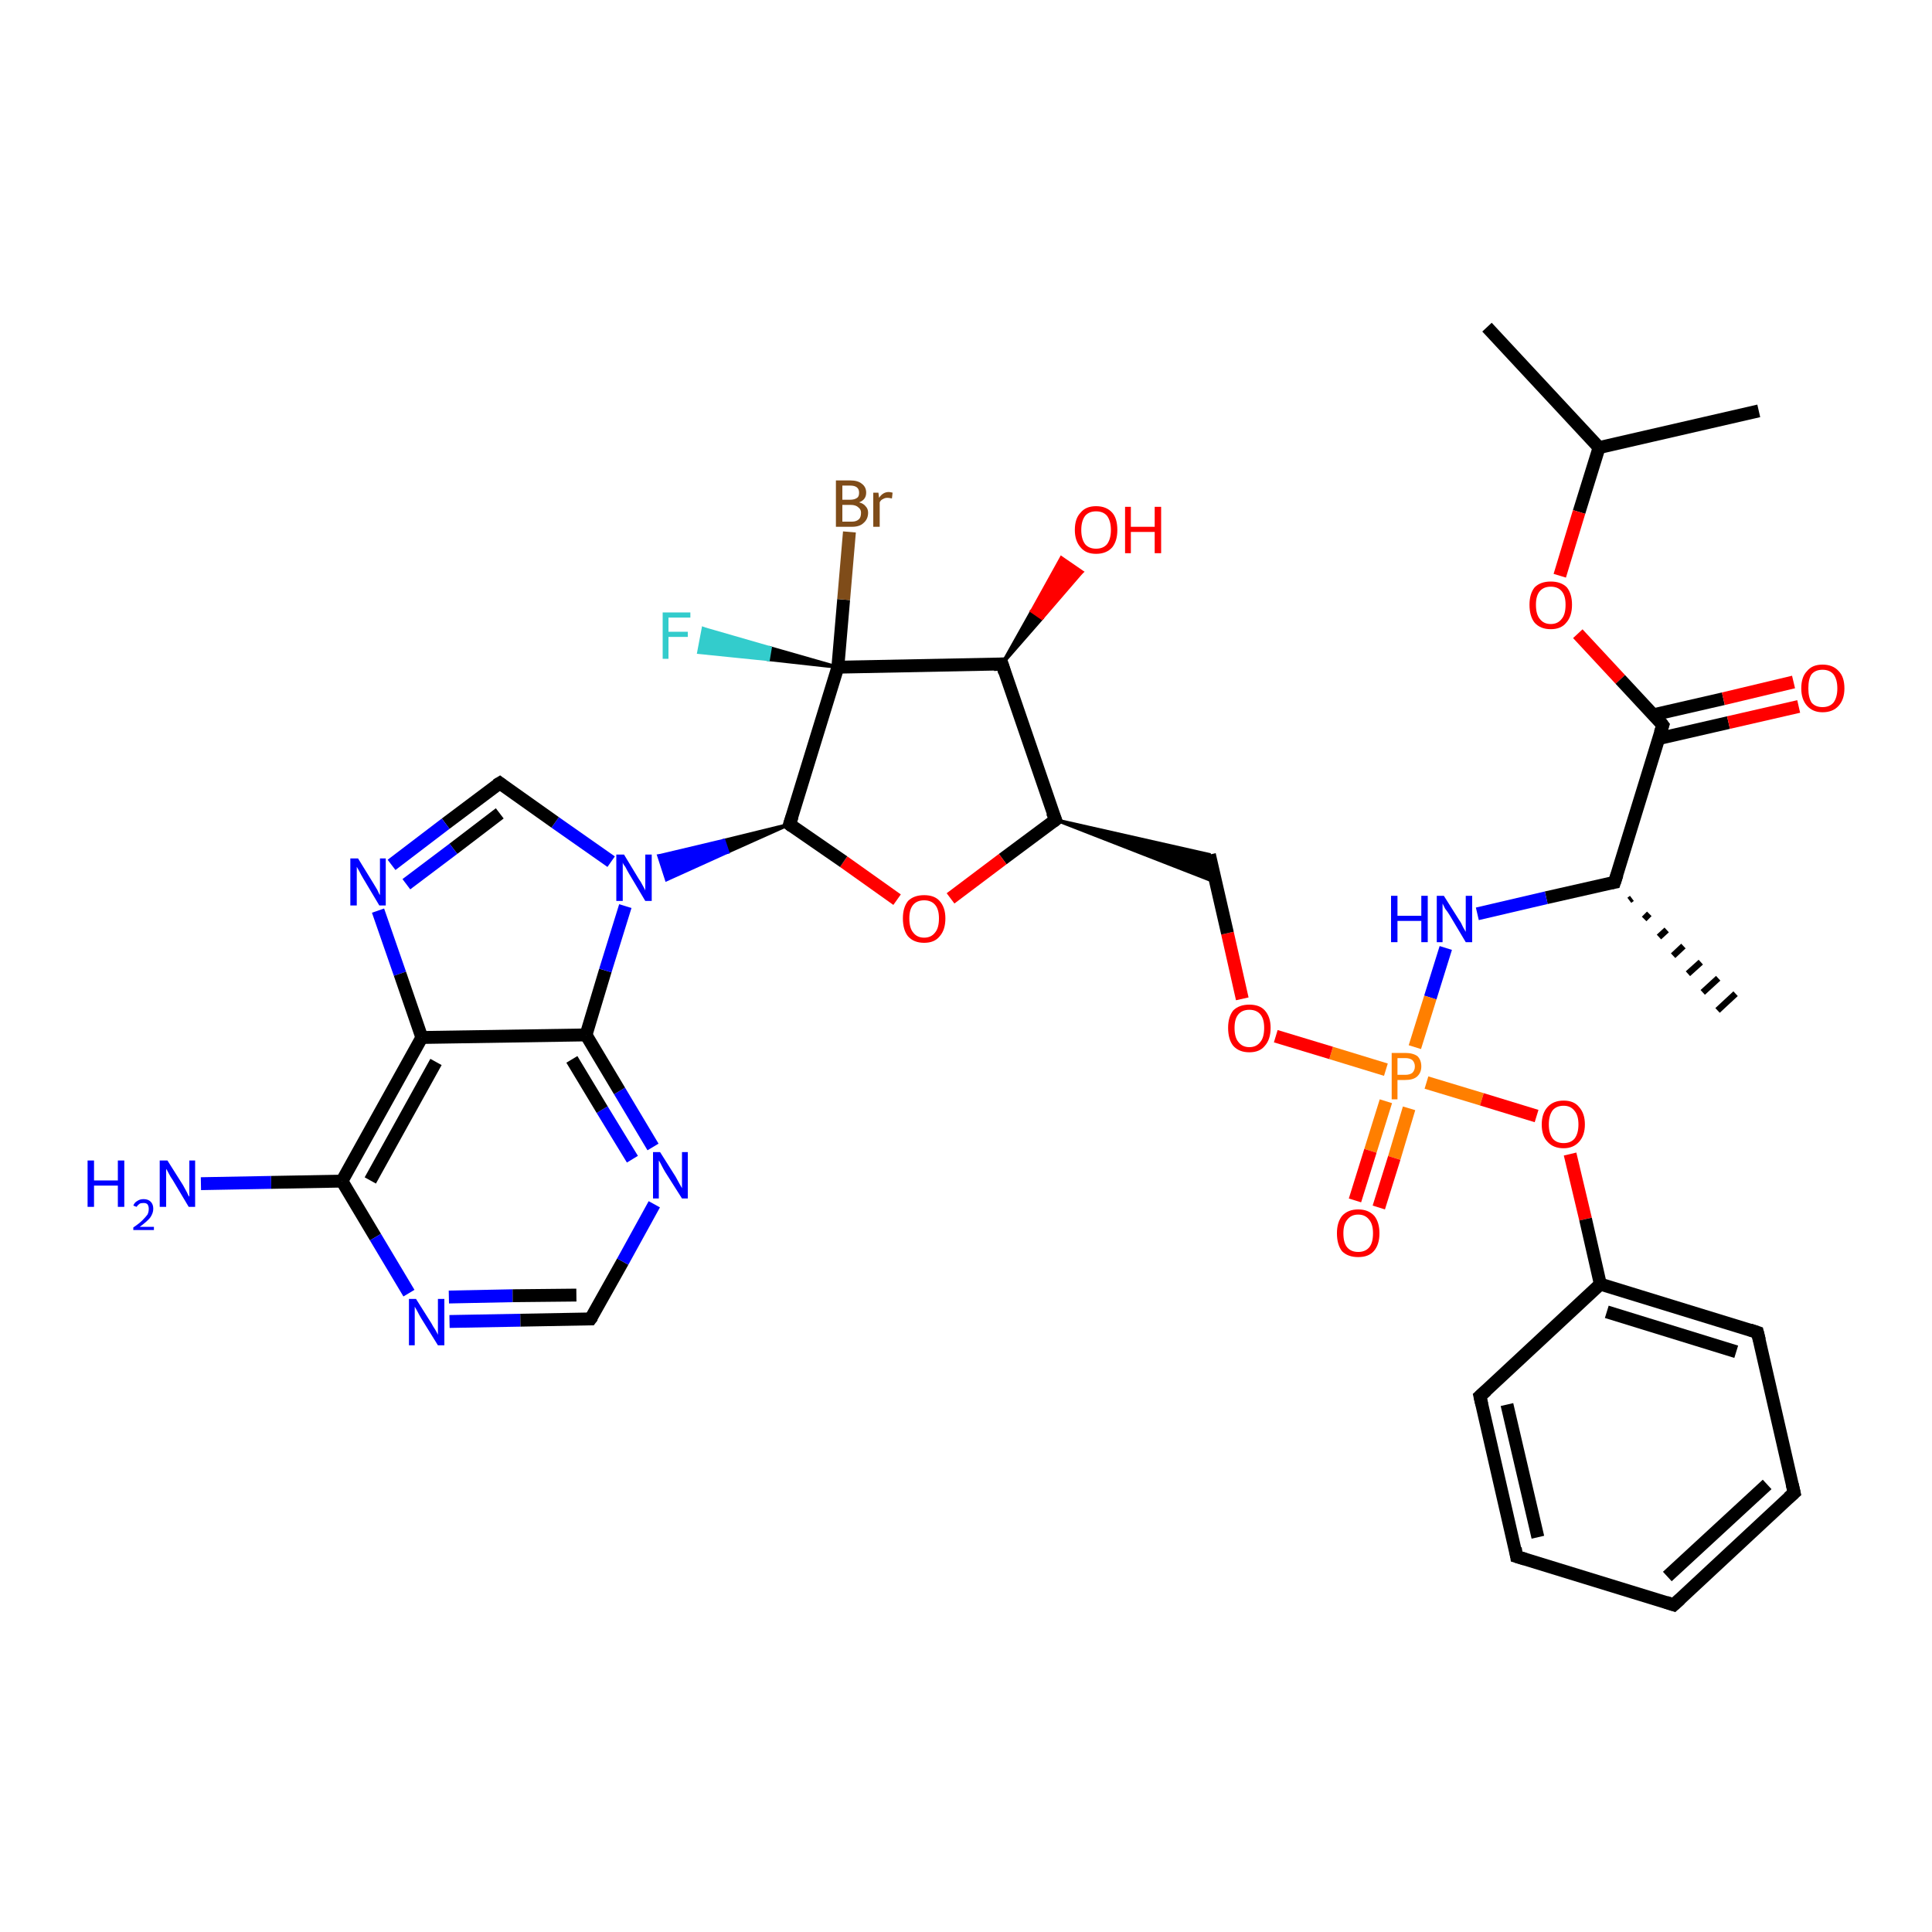 <?xml version='1.0' encoding='iso-8859-1'?>
<svg version='1.1' baseProfile='full'
              xmlns='http://www.w3.org/2000/svg'
                      xmlns:rdkit='http://www.rdkit.org/xml'
                      xmlns:xlink='http://www.w3.org/1999/xlink'
                  xml:space='preserve'
width='300px' height='300px' viewBox='0 0 300 300'>
<!-- END OF HEADER -->
<rect style='opacity:1.0;fill:#FFFFFF;stroke:none' width='300.0' height='300.0' x='0.0' y='0.0'> </rect>
<path class='bond-0 atom-0 atom-1' d='M 230.9,50.8 L 248.3,69.5' style='fill:none;fill-rule:evenodd;stroke:#000000;stroke-width:2.0px;stroke-linecap:butt;stroke-linejoin:miter;stroke-opacity:1' />
<path class='bond-1 atom-1 atom-2' d='M 248.3,69.5 L 273.1,63.8' style='fill:none;fill-rule:evenodd;stroke:#000000;stroke-width:2.0px;stroke-linecap:butt;stroke-linejoin:miter;stroke-opacity:1' />
<path class='bond-2 atom-1 atom-3' d='M 248.3,69.5 L 245.2,79.5' style='fill:none;fill-rule:evenodd;stroke:#000000;stroke-width:2.0px;stroke-linecap:butt;stroke-linejoin:miter;stroke-opacity:1' />
<path class='bond-2 atom-1 atom-3' d='M 245.2,79.5 L 242.2,89.4' style='fill:none;fill-rule:evenodd;stroke:#FF0000;stroke-width:2.0px;stroke-linecap:butt;stroke-linejoin:miter;stroke-opacity:1' />
<path class='bond-3 atom-3 atom-4' d='M 245.0,98.4 L 251.6,105.5' style='fill:none;fill-rule:evenodd;stroke:#FF0000;stroke-width:2.0px;stroke-linecap:butt;stroke-linejoin:miter;stroke-opacity:1' />
<path class='bond-3 atom-3 atom-4' d='M 251.6,105.5 L 258.2,112.6' style='fill:none;fill-rule:evenodd;stroke:#000000;stroke-width:2.0px;stroke-linecap:butt;stroke-linejoin:miter;stroke-opacity:1' />
<path class='bond-4 atom-4 atom-5' d='M 257.5,114.7 L 268.4,112.2' style='fill:none;fill-rule:evenodd;stroke:#000000;stroke-width:2.0px;stroke-linecap:butt;stroke-linejoin:miter;stroke-opacity:1' />
<path class='bond-4 atom-4 atom-5' d='M 268.4,112.2 L 279.3,109.7' style='fill:none;fill-rule:evenodd;stroke:#FF0000;stroke-width:2.0px;stroke-linecap:butt;stroke-linejoin:miter;stroke-opacity:1' />
<path class='bond-4 atom-4 atom-5' d='M 256.7,111.0 L 267.6,108.5' style='fill:none;fill-rule:evenodd;stroke:#000000;stroke-width:2.0px;stroke-linecap:butt;stroke-linejoin:miter;stroke-opacity:1' />
<path class='bond-4 atom-4 atom-5' d='M 267.6,108.5 L 278.5,105.9' style='fill:none;fill-rule:evenodd;stroke:#FF0000;stroke-width:2.0px;stroke-linecap:butt;stroke-linejoin:miter;stroke-opacity:1' />
<path class='bond-5 atom-4 atom-6' d='M 258.2,112.6 L 250.7,137.0' style='fill:none;fill-rule:evenodd;stroke:#000000;stroke-width:2.0px;stroke-linecap:butt;stroke-linejoin:miter;stroke-opacity:1' />
<path class='bond-6 atom-6 atom-7' d='M 253.4,139.5 L 253.0,139.8' style='fill:none;fill-rule:evenodd;stroke:#000000;stroke-width:1.0px;stroke-linecap:butt;stroke-linejoin:miter;stroke-opacity:1' />
<path class='bond-6 atom-6 atom-7' d='M 256.1,141.9 L 255.3,142.7' style='fill:none;fill-rule:evenodd;stroke:#000000;stroke-width:1.0px;stroke-linecap:butt;stroke-linejoin:miter;stroke-opacity:1' />
<path class='bond-6 atom-6 atom-7' d='M 258.8,144.4 L 257.6,145.5' style='fill:none;fill-rule:evenodd;stroke:#000000;stroke-width:1.0px;stroke-linecap:butt;stroke-linejoin:miter;stroke-opacity:1' />
<path class='bond-6 atom-6 atom-7' d='M 261.4,146.9 L 259.8,148.4' style='fill:none;fill-rule:evenodd;stroke:#000000;stroke-width:1.0px;stroke-linecap:butt;stroke-linejoin:miter;stroke-opacity:1' />
<path class='bond-6 atom-6 atom-7' d='M 264.1,149.4 L 262.1,151.2' style='fill:none;fill-rule:evenodd;stroke:#000000;stroke-width:1.0px;stroke-linecap:butt;stroke-linejoin:miter;stroke-opacity:1' />
<path class='bond-6 atom-6 atom-7' d='M 266.8,151.9 L 264.4,154.1' style='fill:none;fill-rule:evenodd;stroke:#000000;stroke-width:1.0px;stroke-linecap:butt;stroke-linejoin:miter;stroke-opacity:1' />
<path class='bond-6 atom-6 atom-7' d='M 269.5,154.3 L 266.7,156.9' style='fill:none;fill-rule:evenodd;stroke:#000000;stroke-width:1.0px;stroke-linecap:butt;stroke-linejoin:miter;stroke-opacity:1' />
<path class='bond-7 atom-6 atom-8' d='M 250.7,137.0 L 240.1,139.4' style='fill:none;fill-rule:evenodd;stroke:#000000;stroke-width:2.0px;stroke-linecap:butt;stroke-linejoin:miter;stroke-opacity:1' />
<path class='bond-7 atom-6 atom-8' d='M 240.1,139.4 L 229.4,141.9' style='fill:none;fill-rule:evenodd;stroke:#0000FF;stroke-width:2.0px;stroke-linecap:butt;stroke-linejoin:miter;stroke-opacity:1' />
<path class='bond-8 atom-8 atom-9' d='M 224.5,147.2 L 222.1,154.9' style='fill:none;fill-rule:evenodd;stroke:#0000FF;stroke-width:2.0px;stroke-linecap:butt;stroke-linejoin:miter;stroke-opacity:1' />
<path class='bond-8 atom-8 atom-9' d='M 222.1,154.9 L 219.7,162.6' style='fill:none;fill-rule:evenodd;stroke:#FF7F00;stroke-width:2.0px;stroke-linecap:butt;stroke-linejoin:miter;stroke-opacity:1' />
<path class='bond-9 atom-9 atom-10' d='M 215.2,171.0 L 212.8,178.7' style='fill:none;fill-rule:evenodd;stroke:#FF7F00;stroke-width:2.0px;stroke-linecap:butt;stroke-linejoin:miter;stroke-opacity:1' />
<path class='bond-9 atom-9 atom-10' d='M 212.8,178.7 L 210.4,186.4' style='fill:none;fill-rule:evenodd;stroke:#FF0000;stroke-width:2.0px;stroke-linecap:butt;stroke-linejoin:miter;stroke-opacity:1' />
<path class='bond-9 atom-9 atom-10' d='M 218.8,172.1 L 216.5,179.8' style='fill:none;fill-rule:evenodd;stroke:#FF7F00;stroke-width:2.0px;stroke-linecap:butt;stroke-linejoin:miter;stroke-opacity:1' />
<path class='bond-9 atom-9 atom-10' d='M 216.5,179.8 L 214.1,187.5' style='fill:none;fill-rule:evenodd;stroke:#FF0000;stroke-width:2.0px;stroke-linecap:butt;stroke-linejoin:miter;stroke-opacity:1' />
<path class='bond-10 atom-9 atom-11' d='M 215.2,166.1 L 206.7,163.5' style='fill:none;fill-rule:evenodd;stroke:#FF7F00;stroke-width:2.0px;stroke-linecap:butt;stroke-linejoin:miter;stroke-opacity:1' />
<path class='bond-10 atom-9 atom-11' d='M 206.7,163.5 L 198.1,160.9' style='fill:none;fill-rule:evenodd;stroke:#FF0000;stroke-width:2.0px;stroke-linecap:butt;stroke-linejoin:miter;stroke-opacity:1' />
<path class='bond-11 atom-11 atom-12' d='M 192.9,155.1 L 190.6,144.9' style='fill:none;fill-rule:evenodd;stroke:#FF0000;stroke-width:2.0px;stroke-linecap:butt;stroke-linejoin:miter;stroke-opacity:1' />
<path class='bond-11 atom-11 atom-12' d='M 190.6,144.9 L 187.8,132.7' style='fill:none;fill-rule:evenodd;stroke:#000000;stroke-width:2.0px;stroke-linecap:butt;stroke-linejoin:miter;stroke-opacity:1' />
<path class='bond-12 atom-13 atom-12' d='M 163.9,127.3 L 187.8,132.7 L 188.8,137.0 Z' style='fill:#000000;fill-rule:evenodd;fill-opacity:1;stroke:#000000;stroke-width:0.5px;stroke-linecap:butt;stroke-linejoin:miter;stroke-opacity:1;' />
<path class='bond-13 atom-13 atom-14' d='M 163.9,127.3 L 155.7,133.4' style='fill:none;fill-rule:evenodd;stroke:#000000;stroke-width:2.0px;stroke-linecap:butt;stroke-linejoin:miter;stroke-opacity:1' />
<path class='bond-13 atom-13 atom-14' d='M 155.7,133.4 L 147.6,139.5' style='fill:none;fill-rule:evenodd;stroke:#FF0000;stroke-width:2.0px;stroke-linecap:butt;stroke-linejoin:miter;stroke-opacity:1' />
<path class='bond-14 atom-14 atom-15' d='M 139.3,139.7 L 131.0,133.8' style='fill:none;fill-rule:evenodd;stroke:#FF0000;stroke-width:2.0px;stroke-linecap:butt;stroke-linejoin:miter;stroke-opacity:1' />
<path class='bond-14 atom-14 atom-15' d='M 131.0,133.8 L 122.6,128.0' style='fill:none;fill-rule:evenodd;stroke:#000000;stroke-width:2.0px;stroke-linecap:butt;stroke-linejoin:miter;stroke-opacity:1' />
<path class='bond-15 atom-15 atom-16' d='M 122.6,128.0 L 113.0,132.3 L 112.4,130.5 Z' style='fill:#000000;fill-rule:evenodd;fill-opacity:1;stroke:#000000;stroke-width:0.5px;stroke-linecap:butt;stroke-linejoin:miter;stroke-opacity:1;' />
<path class='bond-15 atom-15 atom-16' d='M 113.0,132.3 L 102.3,132.9 L 103.5,136.6 Z' style='fill:#0000FF;fill-rule:evenodd;fill-opacity:1;stroke:#0000FF;stroke-width:0.5px;stroke-linecap:butt;stroke-linejoin:miter;stroke-opacity:1;' />
<path class='bond-15 atom-15 atom-16' d='M 113.0,132.3 L 112.4,130.5 L 102.3,132.9 Z' style='fill:#0000FF;fill-rule:evenodd;fill-opacity:1;stroke:#0000FF;stroke-width:0.5px;stroke-linecap:butt;stroke-linejoin:miter;stroke-opacity:1;' />
<path class='bond-16 atom-16 atom-17' d='M 94.9,133.8 L 86.2,127.7' style='fill:none;fill-rule:evenodd;stroke:#0000FF;stroke-width:2.0px;stroke-linecap:butt;stroke-linejoin:miter;stroke-opacity:1' />
<path class='bond-16 atom-16 atom-17' d='M 86.2,127.7 L 77.6,121.6' style='fill:none;fill-rule:evenodd;stroke:#000000;stroke-width:2.0px;stroke-linecap:butt;stroke-linejoin:miter;stroke-opacity:1' />
<path class='bond-17 atom-17 atom-18' d='M 77.6,121.6 L 69.2,127.9' style='fill:none;fill-rule:evenodd;stroke:#000000;stroke-width:2.0px;stroke-linecap:butt;stroke-linejoin:miter;stroke-opacity:1' />
<path class='bond-17 atom-17 atom-18' d='M 69.2,127.9 L 60.8,134.3' style='fill:none;fill-rule:evenodd;stroke:#0000FF;stroke-width:2.0px;stroke-linecap:butt;stroke-linejoin:miter;stroke-opacity:1' />
<path class='bond-17 atom-17 atom-18' d='M 77.6,126.3 L 70.4,131.8' style='fill:none;fill-rule:evenodd;stroke:#000000;stroke-width:2.0px;stroke-linecap:butt;stroke-linejoin:miter;stroke-opacity:1' />
<path class='bond-17 atom-17 atom-18' d='M 70.4,131.8 L 63.1,137.3' style='fill:none;fill-rule:evenodd;stroke:#0000FF;stroke-width:2.0px;stroke-linecap:butt;stroke-linejoin:miter;stroke-opacity:1' />
<path class='bond-18 atom-18 atom-19' d='M 58.7,141.4 L 62.1,151.2' style='fill:none;fill-rule:evenodd;stroke:#0000FF;stroke-width:2.0px;stroke-linecap:butt;stroke-linejoin:miter;stroke-opacity:1' />
<path class='bond-18 atom-18 atom-19' d='M 62.1,151.2 L 65.5,161.1' style='fill:none;fill-rule:evenodd;stroke:#000000;stroke-width:2.0px;stroke-linecap:butt;stroke-linejoin:miter;stroke-opacity:1' />
<path class='bond-19 atom-19 atom-20' d='M 65.5,161.1 L 53.1,183.4' style='fill:none;fill-rule:evenodd;stroke:#000000;stroke-width:2.0px;stroke-linecap:butt;stroke-linejoin:miter;stroke-opacity:1' />
<path class='bond-19 atom-19 atom-20' d='M 67.7,164.9 L 57.5,183.3' style='fill:none;fill-rule:evenodd;stroke:#000000;stroke-width:2.0px;stroke-linecap:butt;stroke-linejoin:miter;stroke-opacity:1' />
<path class='bond-20 atom-20 atom-21' d='M 53.1,183.4 L 42.1,183.6' style='fill:none;fill-rule:evenodd;stroke:#000000;stroke-width:2.0px;stroke-linecap:butt;stroke-linejoin:miter;stroke-opacity:1' />
<path class='bond-20 atom-20 atom-21' d='M 42.1,183.6 L 31.2,183.8' style='fill:none;fill-rule:evenodd;stroke:#0000FF;stroke-width:2.0px;stroke-linecap:butt;stroke-linejoin:miter;stroke-opacity:1' />
<path class='bond-21 atom-20 atom-22' d='M 53.1,183.4 L 58.3,192.1' style='fill:none;fill-rule:evenodd;stroke:#000000;stroke-width:2.0px;stroke-linecap:butt;stroke-linejoin:miter;stroke-opacity:1' />
<path class='bond-21 atom-20 atom-22' d='M 58.3,192.1 L 63.5,200.8' style='fill:none;fill-rule:evenodd;stroke:#0000FF;stroke-width:2.0px;stroke-linecap:butt;stroke-linejoin:miter;stroke-opacity:1' />
<path class='bond-22 atom-22 atom-23' d='M 69.8,205.2 L 80.8,205.0' style='fill:none;fill-rule:evenodd;stroke:#0000FF;stroke-width:2.0px;stroke-linecap:butt;stroke-linejoin:miter;stroke-opacity:1' />
<path class='bond-22 atom-22 atom-23' d='M 80.8,205.0 L 91.7,204.8' style='fill:none;fill-rule:evenodd;stroke:#000000;stroke-width:2.0px;stroke-linecap:butt;stroke-linejoin:miter;stroke-opacity:1' />
<path class='bond-22 atom-22 atom-23' d='M 69.7,201.4 L 79.6,201.2' style='fill:none;fill-rule:evenodd;stroke:#0000FF;stroke-width:2.0px;stroke-linecap:butt;stroke-linejoin:miter;stroke-opacity:1' />
<path class='bond-22 atom-22 atom-23' d='M 79.6,201.2 L 89.5,201.1' style='fill:none;fill-rule:evenodd;stroke:#000000;stroke-width:2.0px;stroke-linecap:butt;stroke-linejoin:miter;stroke-opacity:1' />
<path class='bond-23 atom-23 atom-24' d='M 91.7,204.8 L 96.7,195.9' style='fill:none;fill-rule:evenodd;stroke:#000000;stroke-width:2.0px;stroke-linecap:butt;stroke-linejoin:miter;stroke-opacity:1' />
<path class='bond-23 atom-23 atom-24' d='M 96.7,195.9 L 101.6,187.0' style='fill:none;fill-rule:evenodd;stroke:#0000FF;stroke-width:2.0px;stroke-linecap:butt;stroke-linejoin:miter;stroke-opacity:1' />
<path class='bond-24 atom-24 atom-25' d='M 101.4,178.1 L 96.2,169.4' style='fill:none;fill-rule:evenodd;stroke:#0000FF;stroke-width:2.0px;stroke-linecap:butt;stroke-linejoin:miter;stroke-opacity:1' />
<path class='bond-24 atom-24 atom-25' d='M 96.2,169.4 L 91.0,160.7' style='fill:none;fill-rule:evenodd;stroke:#000000;stroke-width:2.0px;stroke-linecap:butt;stroke-linejoin:miter;stroke-opacity:1' />
<path class='bond-24 atom-24 atom-25' d='M 98.2,180.0 L 93.5,172.3' style='fill:none;fill-rule:evenodd;stroke:#0000FF;stroke-width:2.0px;stroke-linecap:butt;stroke-linejoin:miter;stroke-opacity:1' />
<path class='bond-24 atom-24 atom-25' d='M 93.5,172.3 L 88.8,164.5' style='fill:none;fill-rule:evenodd;stroke:#000000;stroke-width:2.0px;stroke-linecap:butt;stroke-linejoin:miter;stroke-opacity:1' />
<path class='bond-25 atom-15 atom-26' d='M 122.6,128.0 L 130.1,103.6' style='fill:none;fill-rule:evenodd;stroke:#000000;stroke-width:2.0px;stroke-linecap:butt;stroke-linejoin:miter;stroke-opacity:1' />
<path class='bond-26 atom-26 atom-27' d='M 130.1,103.6 L 119.3,102.4 L 119.6,100.6 Z' style='fill:#000000;fill-rule:evenodd;fill-opacity:1;stroke:#000000;stroke-width:0.5px;stroke-linecap:butt;stroke-linejoin:miter;stroke-opacity:1;' />
<path class='bond-26 atom-26 atom-27' d='M 119.3,102.4 L 109.2,97.6 L 108.5,101.3 Z' style='fill:#33CCCC;fill-rule:evenodd;fill-opacity:1;stroke:#33CCCC;stroke-width:0.5px;stroke-linecap:butt;stroke-linejoin:miter;stroke-opacity:1;' />
<path class='bond-26 atom-26 atom-27' d='M 119.3,102.4 L 119.6,100.6 L 109.2,97.6 Z' style='fill:#33CCCC;fill-rule:evenodd;fill-opacity:1;stroke:#33CCCC;stroke-width:0.5px;stroke-linecap:butt;stroke-linejoin:miter;stroke-opacity:1;' />
<path class='bond-27 atom-26 atom-28' d='M 130.1,103.6 L 131.0,93.1' style='fill:none;fill-rule:evenodd;stroke:#000000;stroke-width:2.0px;stroke-linecap:butt;stroke-linejoin:miter;stroke-opacity:1' />
<path class='bond-27 atom-26 atom-28' d='M 131.0,93.1 L 131.9,82.6' style='fill:none;fill-rule:evenodd;stroke:#7F4C19;stroke-width:2.0px;stroke-linecap:butt;stroke-linejoin:miter;stroke-opacity:1' />
<path class='bond-28 atom-26 atom-29' d='M 130.1,103.6 L 155.6,103.1' style='fill:none;fill-rule:evenodd;stroke:#000000;stroke-width:2.0px;stroke-linecap:butt;stroke-linejoin:miter;stroke-opacity:1' />
<path class='bond-29 atom-29 atom-30' d='M 155.6,103.1 L 160.2,94.9 L 161.8,96.0 Z' style='fill:#000000;fill-rule:evenodd;fill-opacity:1;stroke:#000000;stroke-width:0.5px;stroke-linecap:butt;stroke-linejoin:miter;stroke-opacity:1;' />
<path class='bond-29 atom-29 atom-30' d='M 160.2,94.9 L 168.0,88.8 L 164.8,86.6 Z' style='fill:#FF0000;fill-rule:evenodd;fill-opacity:1;stroke:#FF0000;stroke-width:0.5px;stroke-linecap:butt;stroke-linejoin:miter;stroke-opacity:1;' />
<path class='bond-29 atom-29 atom-30' d='M 160.2,94.9 L 161.8,96.0 L 168.0,88.8 Z' style='fill:#FF0000;fill-rule:evenodd;fill-opacity:1;stroke:#FF0000;stroke-width:0.5px;stroke-linecap:butt;stroke-linejoin:miter;stroke-opacity:1;' />
<path class='bond-30 atom-9 atom-31' d='M 221.5,168.1 L 230.1,170.7' style='fill:none;fill-rule:evenodd;stroke:#FF7F00;stroke-width:2.0px;stroke-linecap:butt;stroke-linejoin:miter;stroke-opacity:1' />
<path class='bond-30 atom-9 atom-31' d='M 230.1,170.7 L 238.6,173.3' style='fill:none;fill-rule:evenodd;stroke:#FF0000;stroke-width:2.0px;stroke-linecap:butt;stroke-linejoin:miter;stroke-opacity:1' />
<path class='bond-31 atom-31 atom-32' d='M 243.8,179.2 L 246.2,189.3' style='fill:none;fill-rule:evenodd;stroke:#FF0000;stroke-width:2.0px;stroke-linecap:butt;stroke-linejoin:miter;stroke-opacity:1' />
<path class='bond-31 atom-31 atom-32' d='M 246.2,189.3 L 248.5,199.4' style='fill:none;fill-rule:evenodd;stroke:#000000;stroke-width:2.0px;stroke-linecap:butt;stroke-linejoin:miter;stroke-opacity:1' />
<path class='bond-32 atom-32 atom-33' d='M 248.5,199.4 L 272.9,206.9' style='fill:none;fill-rule:evenodd;stroke:#000000;stroke-width:2.0px;stroke-linecap:butt;stroke-linejoin:miter;stroke-opacity:1' />
<path class='bond-32 atom-32 atom-33' d='M 249.5,203.7 L 269.6,209.9' style='fill:none;fill-rule:evenodd;stroke:#000000;stroke-width:2.0px;stroke-linecap:butt;stroke-linejoin:miter;stroke-opacity:1' />
<path class='bond-33 atom-33 atom-34' d='M 272.9,206.9 L 278.6,231.8' style='fill:none;fill-rule:evenodd;stroke:#000000;stroke-width:2.0px;stroke-linecap:butt;stroke-linejoin:miter;stroke-opacity:1' />
<path class='bond-34 atom-34 atom-35' d='M 278.6,231.8 L 259.9,249.2' style='fill:none;fill-rule:evenodd;stroke:#000000;stroke-width:2.0px;stroke-linecap:butt;stroke-linejoin:miter;stroke-opacity:1' />
<path class='bond-34 atom-34 atom-35' d='M 274.4,230.5 L 258.9,244.8' style='fill:none;fill-rule:evenodd;stroke:#000000;stroke-width:2.0px;stroke-linecap:butt;stroke-linejoin:miter;stroke-opacity:1' />
<path class='bond-35 atom-35 atom-36' d='M 259.9,249.2 L 235.5,241.7' style='fill:none;fill-rule:evenodd;stroke:#000000;stroke-width:2.0px;stroke-linecap:butt;stroke-linejoin:miter;stroke-opacity:1' />
<path class='bond-36 atom-36 atom-37' d='M 235.5,241.7 L 229.8,216.8' style='fill:none;fill-rule:evenodd;stroke:#000000;stroke-width:2.0px;stroke-linecap:butt;stroke-linejoin:miter;stroke-opacity:1' />
<path class='bond-36 atom-36 atom-37' d='M 238.8,238.7 L 234.0,218.1' style='fill:none;fill-rule:evenodd;stroke:#000000;stroke-width:2.0px;stroke-linecap:butt;stroke-linejoin:miter;stroke-opacity:1' />
<path class='bond-37 atom-29 atom-13' d='M 155.6,103.1 L 163.9,127.3' style='fill:none;fill-rule:evenodd;stroke:#000000;stroke-width:2.0px;stroke-linecap:butt;stroke-linejoin:miter;stroke-opacity:1' />
<path class='bond-38 atom-37 atom-32' d='M 229.8,216.8 L 248.5,199.4' style='fill:none;fill-rule:evenodd;stroke:#000000;stroke-width:2.0px;stroke-linecap:butt;stroke-linejoin:miter;stroke-opacity:1' />
<path class='bond-39 atom-25 atom-16' d='M 91.0,160.7 L 94.0,150.7' style='fill:none;fill-rule:evenodd;stroke:#000000;stroke-width:2.0px;stroke-linecap:butt;stroke-linejoin:miter;stroke-opacity:1' />
<path class='bond-39 atom-25 atom-16' d='M 94.0,150.7 L 97.1,140.7' style='fill:none;fill-rule:evenodd;stroke:#0000FF;stroke-width:2.0px;stroke-linecap:butt;stroke-linejoin:miter;stroke-opacity:1' />
<path class='bond-40 atom-25 atom-19' d='M 91.0,160.7 L 65.5,161.1' style='fill:none;fill-rule:evenodd;stroke:#000000;stroke-width:2.0px;stroke-linecap:butt;stroke-linejoin:miter;stroke-opacity:1' />
<path d='M 257.9,112.2 L 258.2,112.6 L 257.8,113.8' style='fill:none;stroke:#000000;stroke-width:2.0px;stroke-linecap:butt;stroke-linejoin:miter;stroke-opacity:1;' />
<path d='M 251.1,135.8 L 250.7,137.0 L 250.2,137.1' style='fill:none;stroke:#000000;stroke-width:2.0px;stroke-linecap:butt;stroke-linejoin:miter;stroke-opacity:1;' />
<path d='M 163.5,127.6 L 163.9,127.3 L 163.4,126.1' style='fill:none;stroke:#000000;stroke-width:2.0px;stroke-linecap:butt;stroke-linejoin:miter;stroke-opacity:1;' />
<path d='M 123.0,128.3 L 122.6,128.0 L 123.0,126.8' style='fill:none;stroke:#000000;stroke-width:2.0px;stroke-linecap:butt;stroke-linejoin:miter;stroke-opacity:1;' />
<path d='M 78.0,121.9 L 77.6,121.6 L 77.1,121.9' style='fill:none;stroke:#000000;stroke-width:2.0px;stroke-linecap:butt;stroke-linejoin:miter;stroke-opacity:1;' />
<path d='M 91.2,204.8 L 91.7,204.8 L 92.0,204.4' style='fill:none;stroke:#000000;stroke-width:2.0px;stroke-linecap:butt;stroke-linejoin:miter;stroke-opacity:1;' />
<path d='M 154.3,103.2 L 155.6,103.1 L 156.0,104.4' style='fill:none;stroke:#000000;stroke-width:2.0px;stroke-linecap:butt;stroke-linejoin:miter;stroke-opacity:1;' />
<path d='M 271.7,206.5 L 272.9,206.9 L 273.2,208.1' style='fill:none;stroke:#000000;stroke-width:2.0px;stroke-linecap:butt;stroke-linejoin:miter;stroke-opacity:1;' />
<path d='M 278.3,230.5 L 278.6,231.8 L 277.7,232.6' style='fill:none;stroke:#000000;stroke-width:2.0px;stroke-linecap:butt;stroke-linejoin:miter;stroke-opacity:1;' />
<path d='M 260.9,248.3 L 259.9,249.2 L 258.7,248.8' style='fill:none;stroke:#000000;stroke-width:2.0px;stroke-linecap:butt;stroke-linejoin:miter;stroke-opacity:1;' />
<path d='M 236.8,242.1 L 235.5,241.7 L 235.3,240.4' style='fill:none;stroke:#000000;stroke-width:2.0px;stroke-linecap:butt;stroke-linejoin:miter;stroke-opacity:1;' />
<path d='M 230.1,218.1 L 229.8,216.8 L 230.8,215.9' style='fill:none;stroke:#000000;stroke-width:2.0px;stroke-linecap:butt;stroke-linejoin:miter;stroke-opacity:1;' />
<path class='atom-3' d='M 237.5 93.9
Q 237.5 92.2, 238.3 91.2
Q 239.2 90.3, 240.8 90.3
Q 242.4 90.3, 243.3 91.2
Q 244.1 92.2, 244.1 93.9
Q 244.1 95.7, 243.2 96.7
Q 242.4 97.7, 240.8 97.7
Q 239.2 97.7, 238.3 96.7
Q 237.5 95.7, 237.5 93.9
M 240.8 96.9
Q 241.9 96.9, 242.5 96.1
Q 243.1 95.4, 243.1 93.9
Q 243.1 92.5, 242.5 91.8
Q 241.9 91.1, 240.8 91.1
Q 239.7 91.1, 239.1 91.8
Q 238.5 92.5, 238.5 93.9
Q 238.5 95.4, 239.1 96.1
Q 239.7 96.9, 240.8 96.9
' fill='#FF0000'/>
<path class='atom-5' d='M 279.7 106.9
Q 279.7 105.1, 280.6 104.2
Q 281.4 103.2, 283.0 103.2
Q 284.6 103.2, 285.5 104.2
Q 286.4 105.1, 286.4 106.9
Q 286.4 108.6, 285.5 109.6
Q 284.6 110.6, 283.0 110.6
Q 281.5 110.6, 280.6 109.6
Q 279.7 108.6, 279.7 106.9
M 283.0 109.8
Q 284.1 109.8, 284.7 109.1
Q 285.3 108.3, 285.3 106.9
Q 285.3 105.5, 284.7 104.7
Q 284.1 104.0, 283.0 104.0
Q 281.9 104.0, 281.3 104.7
Q 280.8 105.4, 280.8 106.9
Q 280.8 108.3, 281.3 109.1
Q 281.9 109.8, 283.0 109.8
' fill='#FF0000'/>
<path class='atom-8' d='M 216.0 139.1
L 217.0 139.1
L 217.0 142.2
L 220.7 142.2
L 220.7 139.1
L 221.7 139.1
L 221.7 146.3
L 220.7 146.3
L 220.7 143.0
L 217.0 143.0
L 217.0 146.3
L 216.0 146.3
L 216.0 139.1
' fill='#0000FF'/>
<path class='atom-8' d='M 224.2 139.1
L 226.6 142.9
Q 226.9 143.3, 227.2 144.0
Q 227.6 144.7, 227.6 144.7
L 227.6 139.1
L 228.6 139.1
L 228.6 146.3
L 227.6 146.3
L 225.1 142.1
Q 224.8 141.6, 224.4 141.1
Q 224.1 140.5, 224.0 140.3
L 224.0 146.3
L 223.1 146.3
L 223.1 139.1
L 224.2 139.1
' fill='#0000FF'/>
<path class='atom-9' d='M 218.2 163.5
Q 219.4 163.5, 220.1 164.0
Q 220.7 164.6, 220.7 165.6
Q 220.7 166.6, 220.0 167.2
Q 219.4 167.7, 218.2 167.7
L 217.0 167.7
L 217.0 170.7
L 216.1 170.7
L 216.1 163.5
L 218.2 163.5
M 218.2 166.9
Q 218.9 166.9, 219.3 166.6
Q 219.7 166.2, 219.7 165.6
Q 219.7 165.0, 219.3 164.6
Q 218.9 164.3, 218.2 164.3
L 217.0 164.3
L 217.0 166.9
L 218.2 166.9
' fill='#FF7F00'/>
<path class='atom-10' d='M 207.6 191.5
Q 207.6 189.8, 208.4 188.8
Q 209.3 187.8, 210.9 187.8
Q 212.5 187.8, 213.4 188.8
Q 214.2 189.8, 214.2 191.5
Q 214.2 193.3, 213.3 194.3
Q 212.5 195.2, 210.9 195.2
Q 209.3 195.2, 208.4 194.3
Q 207.6 193.3, 207.6 191.5
M 210.9 194.4
Q 212.0 194.4, 212.6 193.7
Q 213.2 193.0, 213.2 191.5
Q 213.2 190.1, 212.6 189.4
Q 212.0 188.6, 210.9 188.6
Q 209.8 188.6, 209.2 189.4
Q 208.6 190.1, 208.6 191.5
Q 208.6 193.0, 209.2 193.7
Q 209.8 194.4, 210.9 194.4
' fill='#FF0000'/>
<path class='atom-11' d='M 190.7 159.6
Q 190.7 157.9, 191.5 156.9
Q 192.4 156.0, 194.0 156.0
Q 195.6 156.0, 196.4 156.9
Q 197.3 157.9, 197.3 159.6
Q 197.3 161.4, 196.4 162.4
Q 195.6 163.4, 194.0 163.4
Q 192.4 163.4, 191.5 162.4
Q 190.7 161.4, 190.7 159.6
M 194.0 162.6
Q 195.1 162.6, 195.7 161.8
Q 196.3 161.1, 196.3 159.6
Q 196.3 158.2, 195.7 157.5
Q 195.1 156.8, 194.0 156.8
Q 192.9 156.8, 192.3 157.5
Q 191.7 158.2, 191.7 159.6
Q 191.7 161.1, 192.3 161.8
Q 192.9 162.6, 194.0 162.6
' fill='#FF0000'/>
<path class='atom-14' d='M 140.2 142.6
Q 140.2 140.9, 141.0 139.9
Q 141.9 139.0, 143.5 139.0
Q 145.1 139.0, 145.9 139.9
Q 146.8 140.9, 146.8 142.6
Q 146.8 144.4, 145.9 145.4
Q 145.1 146.4, 143.5 146.4
Q 141.9 146.4, 141.0 145.4
Q 140.2 144.4, 140.2 142.6
M 143.5 145.6
Q 144.6 145.6, 145.2 144.8
Q 145.8 144.1, 145.8 142.6
Q 145.8 141.2, 145.2 140.5
Q 144.6 139.8, 143.5 139.8
Q 142.4 139.8, 141.8 140.5
Q 141.2 141.2, 141.2 142.6
Q 141.2 144.1, 141.8 144.8
Q 142.4 145.6, 143.5 145.6
' fill='#FF0000'/>
<path class='atom-16' d='M 96.9 132.7
L 99.2 136.5
Q 99.5 136.9, 99.8 137.5
Q 100.2 138.2, 100.2 138.3
L 100.2 132.7
L 101.2 132.7
L 101.2 139.9
L 100.2 139.9
L 97.7 135.7
Q 97.4 135.2, 97.1 134.6
Q 96.7 134.1, 96.7 133.9
L 96.7 139.9
L 95.7 139.9
L 95.7 132.7
L 96.9 132.7
' fill='#0000FF'/>
<path class='atom-18' d='M 55.6 133.3
L 58.0 137.2
Q 58.2 137.5, 58.6 138.2
Q 58.9 138.9, 59.0 139.0
L 59.0 133.3
L 59.9 133.3
L 59.9 140.6
L 58.9 140.6
L 56.4 136.4
Q 56.1 135.9, 55.8 135.3
Q 55.5 134.8, 55.4 134.6
L 55.4 140.6
L 54.4 140.6
L 54.4 133.3
L 55.6 133.3
' fill='#0000FF'/>
<path class='atom-21' d='M 13.6 180.2
L 14.6 180.2
L 14.6 183.3
L 18.3 183.3
L 18.3 180.2
L 19.3 180.2
L 19.3 187.4
L 18.3 187.4
L 18.3 184.1
L 14.6 184.1
L 14.6 187.4
L 13.6 187.4
L 13.6 180.2
' fill='#0000FF'/>
<path class='atom-21' d='M 20.7 187.2
Q 20.9 186.7, 21.3 186.5
Q 21.7 186.2, 22.3 186.2
Q 23.0 186.2, 23.4 186.6
Q 23.8 187.0, 23.8 187.7
Q 23.8 188.4, 23.3 189.1
Q 22.8 189.7, 21.7 190.5
L 23.9 190.5
L 23.9 191.0
L 20.7 191.0
L 20.7 190.6
Q 21.6 190.0, 22.1 189.5
Q 22.6 189.0, 22.9 188.6
Q 23.1 188.2, 23.1 187.7
Q 23.1 187.3, 22.9 187.0
Q 22.7 186.8, 22.3 186.8
Q 21.9 186.8, 21.7 186.9
Q 21.4 187.1, 21.2 187.4
L 20.7 187.2
' fill='#0000FF'/>
<path class='atom-21' d='M 26.0 180.2
L 28.4 184.0
Q 28.6 184.4, 29.0 185.1
Q 29.3 185.8, 29.4 185.8
L 29.4 180.2
L 30.3 180.2
L 30.3 187.4
L 29.3 187.4
L 26.8 183.2
Q 26.5 182.8, 26.2 182.2
Q 25.9 181.6, 25.8 181.5
L 25.8 187.4
L 24.8 187.4
L 24.8 180.2
L 26.0 180.2
' fill='#0000FF'/>
<path class='atom-22' d='M 64.6 201.7
L 67.0 205.5
Q 67.2 205.9, 67.6 206.5
Q 68.0 207.2, 68.0 207.3
L 68.0 201.7
L 69.0 201.7
L 69.0 208.9
L 68.0 208.9
L 65.4 204.7
Q 65.1 204.2, 64.8 203.6
Q 64.5 203.1, 64.4 202.9
L 64.4 208.9
L 63.5 208.9
L 63.5 201.7
L 64.6 201.7
' fill='#0000FF'/>
<path class='atom-24' d='M 102.5 178.9
L 104.9 182.7
Q 105.1 183.1, 105.5 183.8
Q 105.9 184.5, 105.9 184.5
L 105.9 178.9
L 106.8 178.9
L 106.8 186.1
L 105.9 186.1
L 103.3 182.0
Q 103.0 181.5, 102.7 180.9
Q 102.4 180.3, 102.3 180.2
L 102.3 186.1
L 101.4 186.1
L 101.4 178.9
L 102.5 178.9
' fill='#0000FF'/>
<path class='atom-27' d='M 102.9 95.1
L 107.2 95.1
L 107.2 95.9
L 103.8 95.9
L 103.8 98.1
L 106.8 98.1
L 106.8 98.9
L 103.8 98.9
L 103.8 102.3
L 102.9 102.3
L 102.9 95.1
' fill='#33CCCC'/>
<path class='atom-28' d='M 133.4 78.0
Q 134.1 78.2, 134.4 78.6
Q 134.8 79.0, 134.8 79.6
Q 134.8 80.6, 134.1 81.2
Q 133.5 81.8, 132.3 81.8
L 129.8 81.8
L 129.8 74.6
L 132.0 74.6
Q 133.2 74.6, 133.8 75.1
Q 134.5 75.6, 134.5 76.5
Q 134.5 77.6, 133.4 78.0
M 130.8 75.4
L 130.8 77.6
L 132.0 77.6
Q 132.7 77.6, 133.1 77.3
Q 133.4 77.1, 133.4 76.5
Q 133.4 75.4, 132.0 75.4
L 130.8 75.4
M 132.3 81.0
Q 133.0 81.0, 133.4 80.6
Q 133.7 80.3, 133.7 79.6
Q 133.7 79.1, 133.3 78.8
Q 132.9 78.4, 132.1 78.4
L 130.8 78.4
L 130.8 81.0
L 132.3 81.0
' fill='#7F4C19'/>
<path class='atom-28' d='M 136.4 76.5
L 136.5 77.3
Q 137.1 76.4, 138.0 76.4
Q 138.2 76.4, 138.6 76.5
L 138.5 77.4
Q 138.0 77.3, 137.8 77.3
Q 137.4 77.3, 137.1 77.5
Q 136.8 77.6, 136.6 78.0
L 136.6 81.8
L 135.6 81.8
L 135.6 76.5
L 136.4 76.5
' fill='#7F4C19'/>
<path class='atom-30' d='M 166.9 82.3
Q 166.9 80.5, 167.8 79.6
Q 168.6 78.6, 170.2 78.6
Q 171.8 78.6, 172.7 79.6
Q 173.5 80.5, 173.5 82.3
Q 173.5 84.0, 172.7 85.0
Q 171.8 86.0, 170.2 86.0
Q 168.6 86.0, 167.8 85.0
Q 166.9 84.0, 166.9 82.3
M 170.2 85.2
Q 171.3 85.2, 171.9 84.5
Q 172.5 83.7, 172.5 82.3
Q 172.5 80.9, 171.9 80.1
Q 171.3 79.4, 170.2 79.4
Q 169.1 79.4, 168.5 80.1
Q 167.9 80.9, 167.9 82.3
Q 167.9 83.7, 168.5 84.5
Q 169.1 85.2, 170.2 85.2
' fill='#FF0000'/>
<path class='atom-30' d='M 174.7 78.7
L 175.6 78.7
L 175.6 81.8
L 179.3 81.8
L 179.3 78.7
L 180.3 78.7
L 180.3 85.9
L 179.3 85.9
L 179.3 82.6
L 175.6 82.6
L 175.6 85.9
L 174.7 85.9
L 174.7 78.7
' fill='#FF0000'/>
<path class='atom-31' d='M 239.4 174.6
Q 239.4 172.9, 240.3 171.9
Q 241.2 170.9, 242.8 170.9
Q 244.4 170.9, 245.2 171.9
Q 246.1 172.9, 246.1 174.6
Q 246.1 176.3, 245.2 177.3
Q 244.3 178.3, 242.8 178.3
Q 241.2 178.3, 240.3 177.3
Q 239.4 176.4, 239.4 174.6
M 242.8 177.5
Q 243.9 177.5, 244.5 176.8
Q 245.1 176.0, 245.1 174.6
Q 245.1 173.2, 244.5 172.5
Q 243.9 171.7, 242.8 171.7
Q 241.7 171.7, 241.1 172.4
Q 240.5 173.2, 240.5 174.6
Q 240.5 176.0, 241.1 176.8
Q 241.7 177.5, 242.8 177.5
' fill='#FF0000'/>
</svg>
